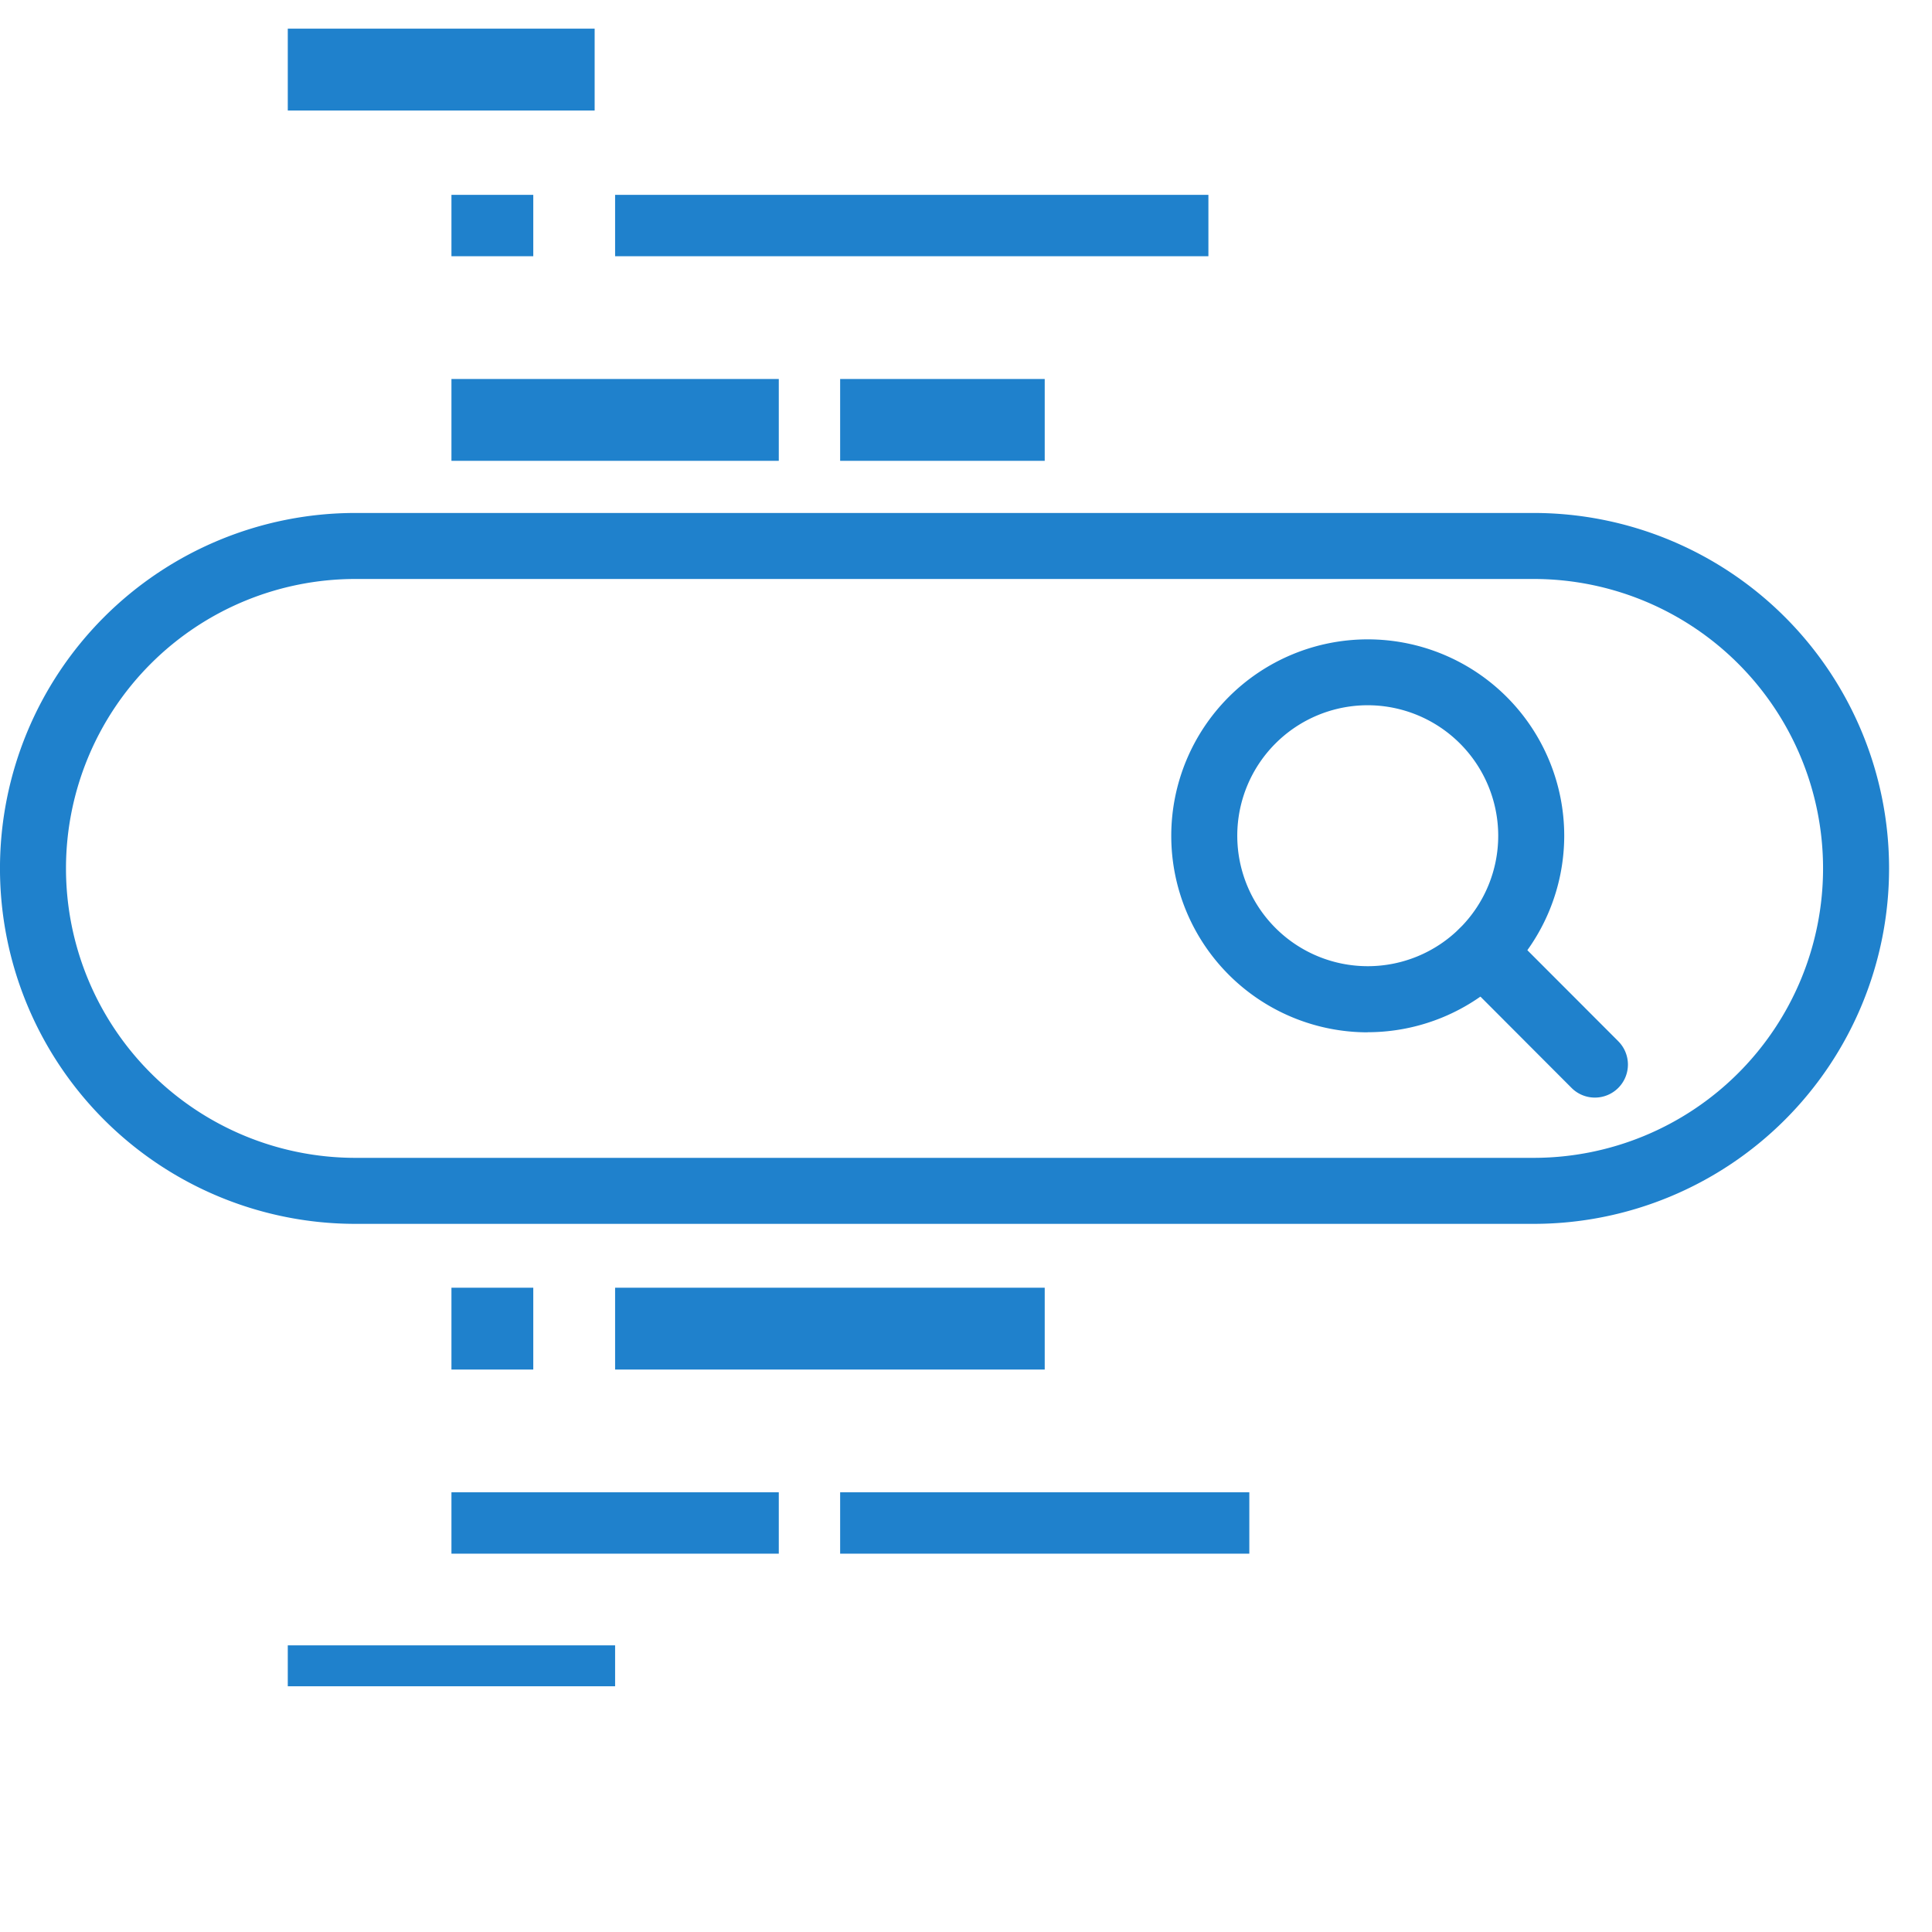 <?xml version="1.0" encoding="UTF-8"?> <svg xmlns="http://www.w3.org/2000/svg" xmlns:xlink="http://www.w3.org/1999/xlink" width="90" height="90" viewBox="0 0 90 90"><defs><clipPath id="a"><rect width="88" height="77.217" fill="none"></rect></clipPath></defs><g transform="translate(-182 -3307)"><g opacity="0"><rect width="90" height="90" transform="translate(182 3307)" fill="#fff"></rect><path d="M1,1V89H89V1H1M0,0H90V90H0Z" transform="translate(182 3307)" fill="#707070"></path></g><g transform="translate(182 3308.336)"><rect width="14.295" height="3.813" transform="translate(13.406 -0.001)" fill="#1f81cc"></rect><rect width="3.812" height="2.859" transform="translate(21.03 7.741)" fill="#1f81cc"></rect><rect width="27.638" height="2.859" transform="translate(28.654 7.741)" fill="#1f81cc"></rect><rect width="15.249" height="3.812" transform="translate(21.03 16.319)" fill="#1f81cc"></rect><rect width="9.53" height="3.812" transform="translate(39.137 16.319)" fill="#1f81cc"></rect><rect width="3.812" height="3.812" transform="translate(21.03 58.651)" fill="#1f81cc"></rect><rect width="20.013" height="3.812" transform="translate(28.654 58.651)" fill="#1f81cc"></rect><rect width="15.249" height="2.859" transform="translate(21.03 68.181)" fill="#1f81cc"></rect><rect width="19.061" height="2.859" transform="translate(39.137 68.181)" fill="#1f81cc"></rect><rect width="15.248" height="1.906" transform="translate(13.406 75.311)" fill="#1f81cc"></rect><g transform="translate(0 0)"><g clip-path="url(#a)"><path d="M71.442,55.124H16.557a16.558,16.558,0,0,1,0-33.116H71.442a16.558,16.558,0,0,1,0,33.116M16.557,25.083a13.483,13.483,0,0,0,0,26.966H71.442a13.483,13.483,0,0,0,0-26.966Z" transform="translate(0 0.552)" fill="#1f81cc"></path><path d="M72.646,48.779a1.53,1.53,0,0,1-1.089-.451l-5.227-5.237a1.537,1.537,0,0,1,2.176-2.172l5.228,5.236a1.538,1.538,0,0,1-1.089,2.624" transform="translate(1.652 1.015)" fill="#1f81cc"></path><path d="M62.38,46.058A9.153,9.153,0,1,1,71.534,36.9a9.163,9.163,0,0,1-9.154,9.153m0-15.232A6.078,6.078,0,1,0,68.459,36.9a6.085,6.085,0,0,0-6.079-6.079" transform="translate(1.334 0.696)" fill="#1f81cc"></path></g></g></g></g></svg> 
